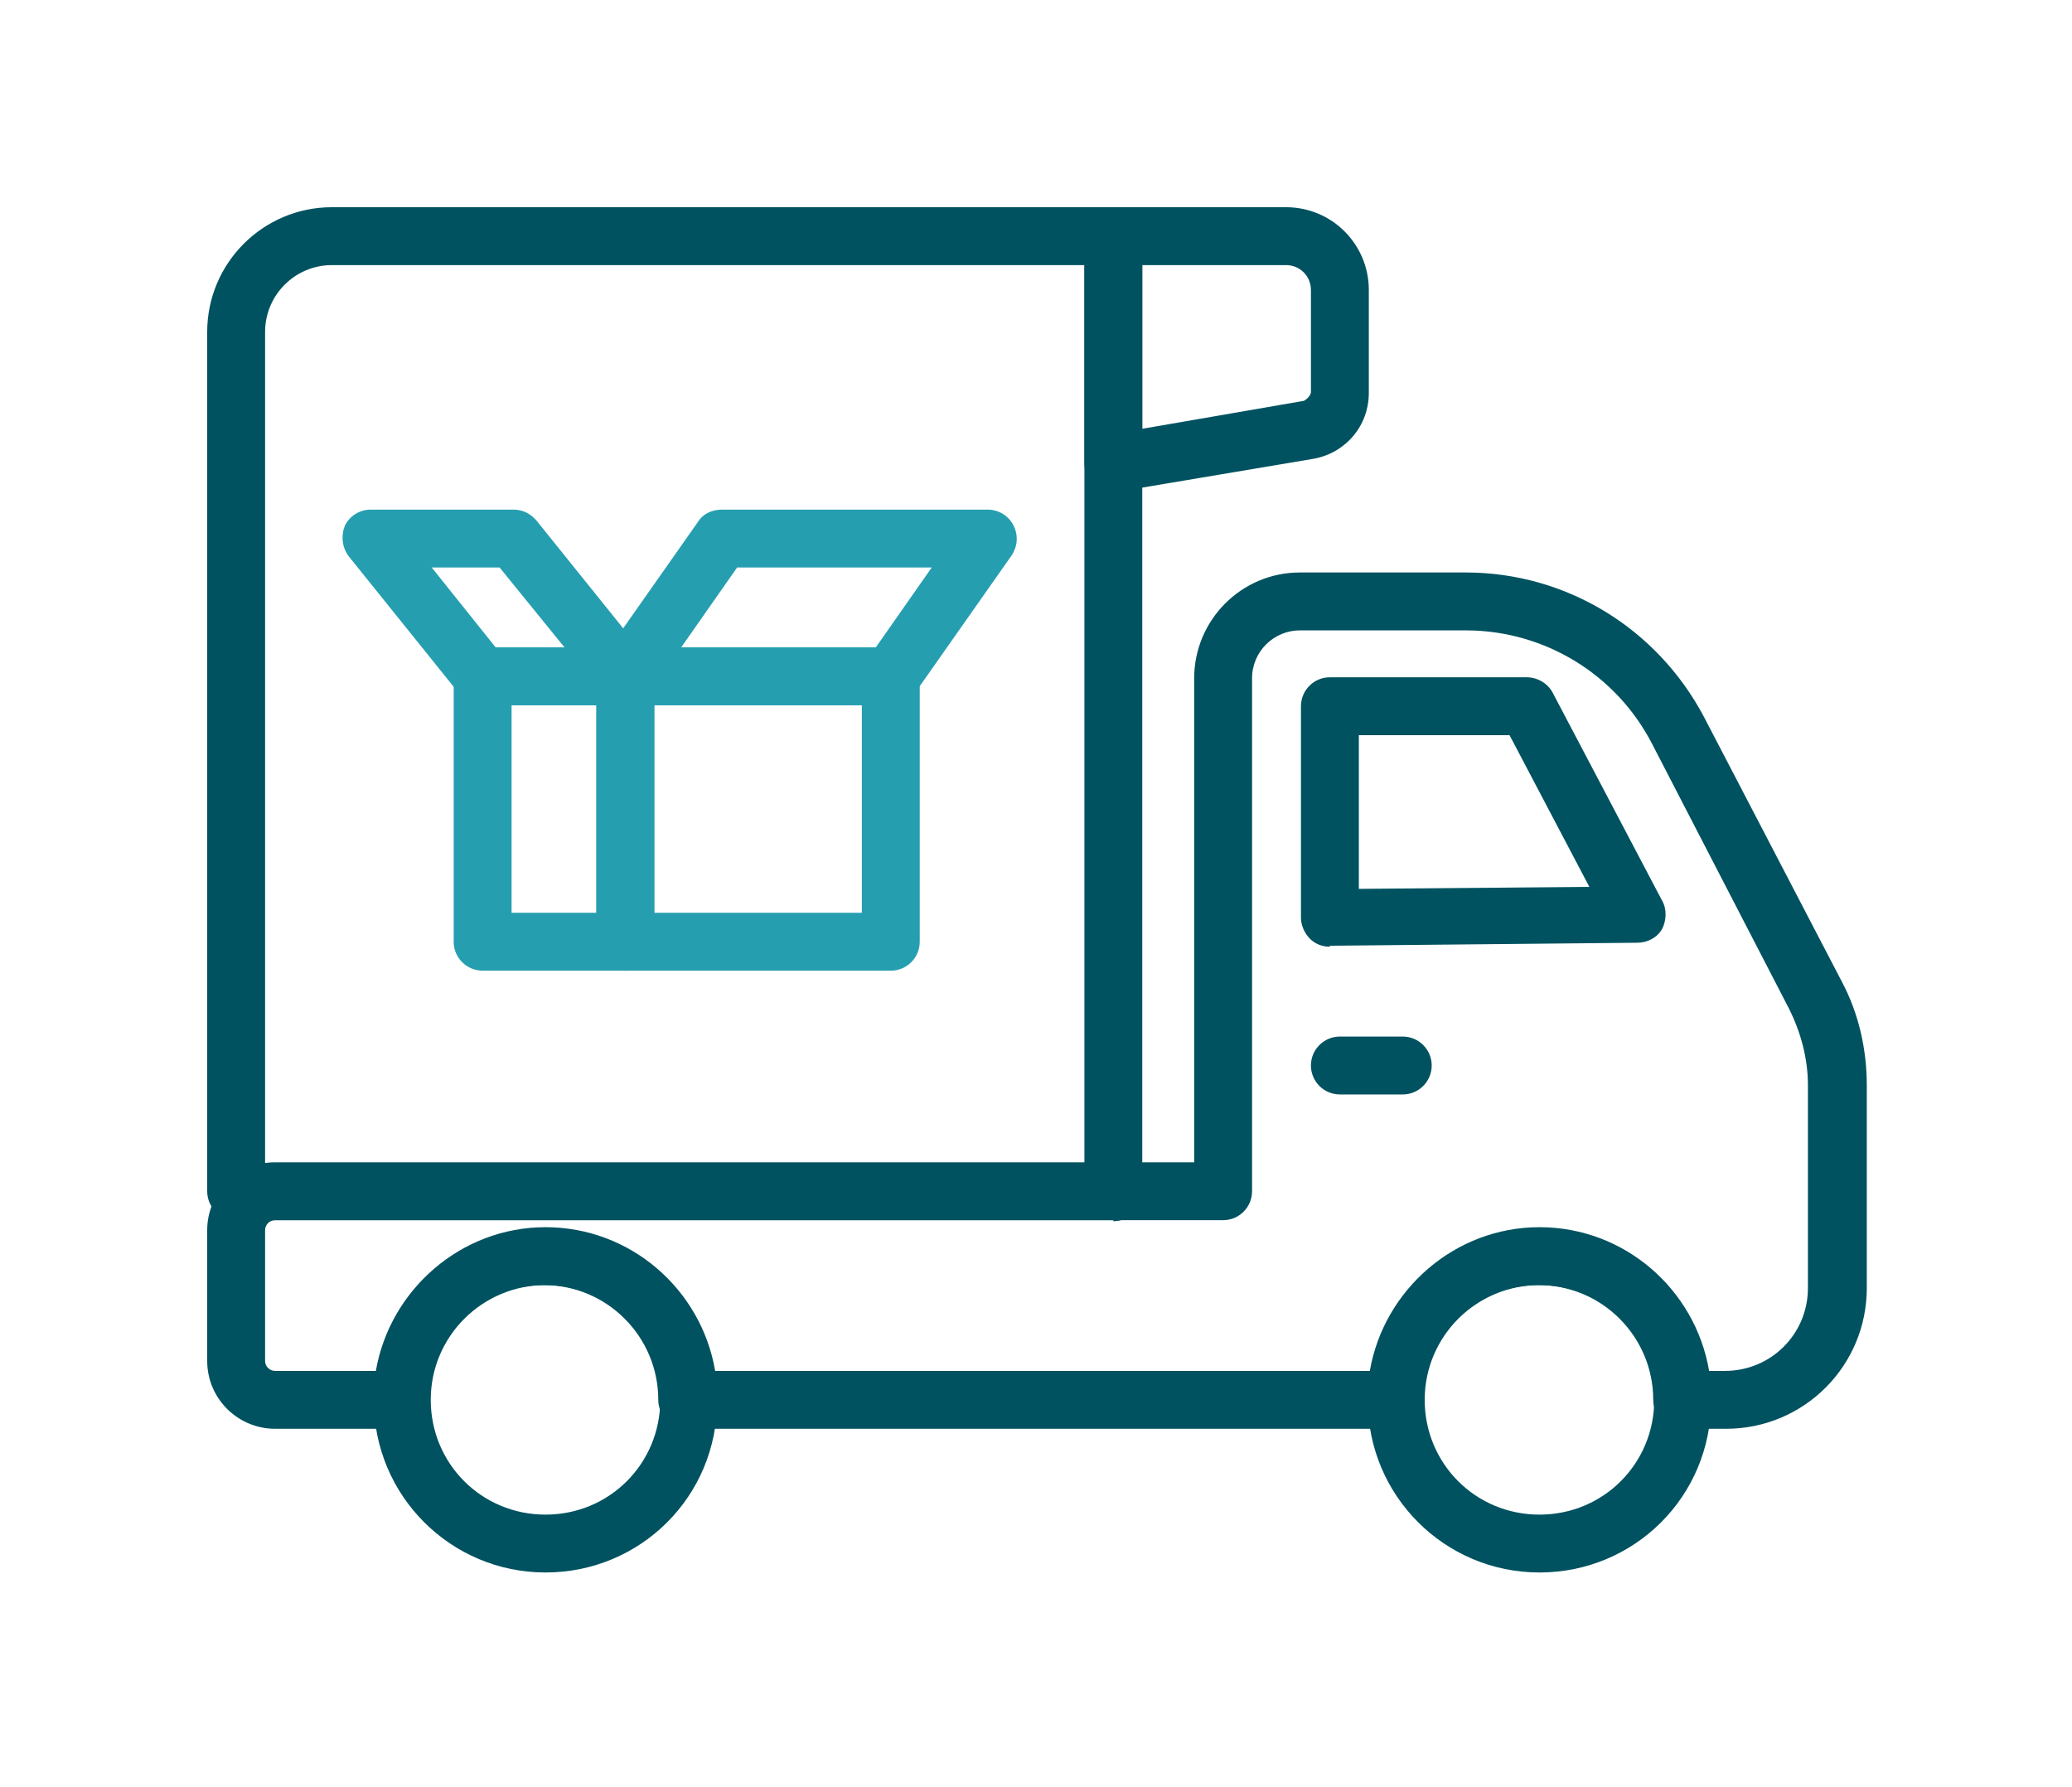<svg width="80" height="69" viewBox="0 0 80 69" fill="none" xmlns="http://www.w3.org/2000/svg">
<path d="M64.949 55.162C64.332 55.162 63.831 54.661 63.831 54.044C63.831 51.617 61.866 49.614 59.4 49.614C56.934 49.614 54.969 51.579 54.969 54.044C54.969 54.661 54.468 55.162 53.852 55.162H26.533C25.917 55.162 25.416 54.661 25.416 54.044C25.416 51.617 23.451 49.614 20.985 49.614C18.519 49.614 16.554 51.579 16.554 54.044C16.554 54.661 16.053 55.162 15.437 55.162H10.62C9.194 55.162 8 54.006 8 52.542V47.494C8 46.069 9.156 44.874 10.62 44.874H46.107V26.187C46.107 23.952 47.918 22.102 50.191 22.102H56.588C60.479 22.102 63.986 24.26 65.796 27.689L71.114 37.9C71.769 39.133 72.077 40.52 72.077 41.907V49.729C72.077 52.734 69.65 55.162 66.644 55.162H64.949ZM65.989 52.927H66.606C68.378 52.927 69.804 51.502 69.804 49.729V41.907C69.804 40.867 69.534 39.865 69.072 38.94L63.793 28.73C62.406 26.032 59.632 24.337 56.588 24.337H50.191C49.19 24.337 48.342 25.146 48.342 26.187V45.992C48.342 46.608 47.841 47.109 47.225 47.109H10.62C10.389 47.109 10.235 47.302 10.235 47.494V52.542C10.235 52.773 10.428 52.927 10.62 52.927H14.512C15.051 49.806 17.787 47.379 21.062 47.379C24.337 47.379 27.073 49.768 27.612 52.927H52.889C53.428 49.806 56.164 47.379 59.439 47.379C62.714 47.379 65.45 49.768 65.989 52.927Z" fill="#005260"/>
<path d="M51.347 36.551C51.039 36.551 50.769 36.436 50.577 36.243C50.384 36.051 50.23 35.742 50.23 35.434V27.265C50.23 26.649 50.731 26.148 51.347 26.148H58.938C59.362 26.148 59.747 26.379 59.94 26.726L64.178 34.779C64.371 35.126 64.332 35.55 64.178 35.858C63.986 36.205 63.6 36.397 63.215 36.397L51.347 36.513V36.551ZM52.465 28.383V34.317L61.365 34.24L58.283 28.383H52.465Z" fill="#005260"/>
<path d="M21.062 60.71C17.402 60.71 14.435 57.743 14.435 54.083C14.435 50.423 17.402 47.417 21.062 47.417C24.723 47.417 27.689 50.384 27.689 54.083C27.689 57.782 24.723 60.71 21.062 60.71ZM21.062 49.614C18.635 49.614 16.631 51.579 16.631 54.045C16.631 56.511 18.596 58.476 21.062 58.476C23.528 58.476 25.493 56.511 25.493 54.045C25.493 51.579 23.528 49.614 21.062 49.614Z" fill="#005260"/>
<path d="M59.439 60.71C55.778 60.71 52.812 57.743 52.812 54.083C52.812 50.423 55.778 47.417 59.439 47.417C63.099 47.417 66.066 50.384 66.066 54.083C66.066 57.782 63.099 60.71 59.439 60.71ZM59.439 49.614C57.011 49.614 55.008 51.579 55.008 54.045C55.008 56.511 56.973 58.476 59.439 58.476C61.905 58.476 63.87 56.511 63.87 54.045C63.87 51.579 61.905 49.614 59.439 49.614Z" fill="#005260"/>
<path d="M54.16 42.254H51.733C51.116 42.254 50.615 41.753 50.615 41.137C50.615 40.52 51.116 40.019 51.733 40.019H54.16C54.777 40.019 55.278 40.52 55.278 41.137C55.278 41.753 54.777 42.254 54.16 42.254Z" fill="#005260"/>
<path d="M42.986 47.109H9.117C8.501 47.109 8 46.608 8 45.992V12.816C8 10.158 10.158 8 12.816 8H42.986C43.603 8 44.103 8.501 44.103 9.117V46.03C44.103 46.647 43.603 47.148 42.986 47.148V47.109ZM10.235 44.913H41.869V10.235H12.816C11.391 10.235 10.235 11.391 10.235 12.816V44.913Z" fill="#005260"/>
<path d="M42.986 18.981C42.716 18.981 42.485 18.904 42.254 18.712C41.984 18.519 41.869 18.172 41.869 17.864V9.117C41.869 8.501 42.37 8 42.986 8H49.652C51.424 8 52.85 9.426 52.85 11.198V15.167C52.85 16.438 51.964 17.479 50.731 17.71L43.179 18.981C43.102 18.981 43.063 18.981 42.986 18.981ZM44.103 10.235V16.554L50.346 15.475C50.346 15.475 50.615 15.321 50.615 15.128V11.198C50.615 10.659 50.191 10.235 49.652 10.235H44.103Z" fill="#005260"/>
<path d="M24.145 37.476H18.635C18.018 37.476 17.517 36.975 17.517 36.359V26.11C17.517 25.493 18.018 24.992 18.635 24.992H24.145C24.761 24.992 25.262 25.493 25.262 26.11V36.359C25.262 36.975 24.761 37.476 24.145 37.476ZM19.752 35.241H23.027V27.227H19.752V35.241Z" fill="#259EB0"/>
<path d="M34.394 37.476H24.145C23.528 37.476 23.027 36.975 23.027 36.359V26.11C23.027 25.493 23.528 24.992 24.145 24.992H34.394C35.01 24.992 35.511 25.493 35.511 26.11V36.359C35.511 36.975 35.01 37.476 34.394 37.476ZM25.262 35.241H33.276V27.227H25.262V35.241Z" fill="#259EB0"/>
<path d="M34.394 27.227H24.145C23.721 27.227 23.335 26.996 23.143 26.61C22.95 26.225 22.989 25.801 23.22 25.454L26.957 20.137C27.15 19.829 27.497 19.675 27.882 19.675H38.131C38.555 19.675 38.94 19.906 39.133 20.291C39.326 20.677 39.287 21.101 39.056 21.447L35.319 26.765C35.126 27.073 34.779 27.227 34.394 27.227ZM26.302 24.992H33.816L35.974 21.91H28.46L26.302 24.992Z" fill="#259EB0"/>
<path d="M24.145 27.227H18.635C18.288 27.227 17.98 27.073 17.748 26.803L13.471 21.486C13.202 21.139 13.163 20.677 13.317 20.291C13.51 19.906 13.895 19.675 14.319 19.675H19.829C20.176 19.675 20.484 19.829 20.715 20.099L24.992 25.416C25.262 25.763 25.3 26.225 25.146 26.61C24.954 26.996 24.568 27.227 24.145 27.227ZM21.794 24.992L19.29 21.91H16.669L19.136 24.992H21.794Z" fill="#259EB0"/>
</svg>
